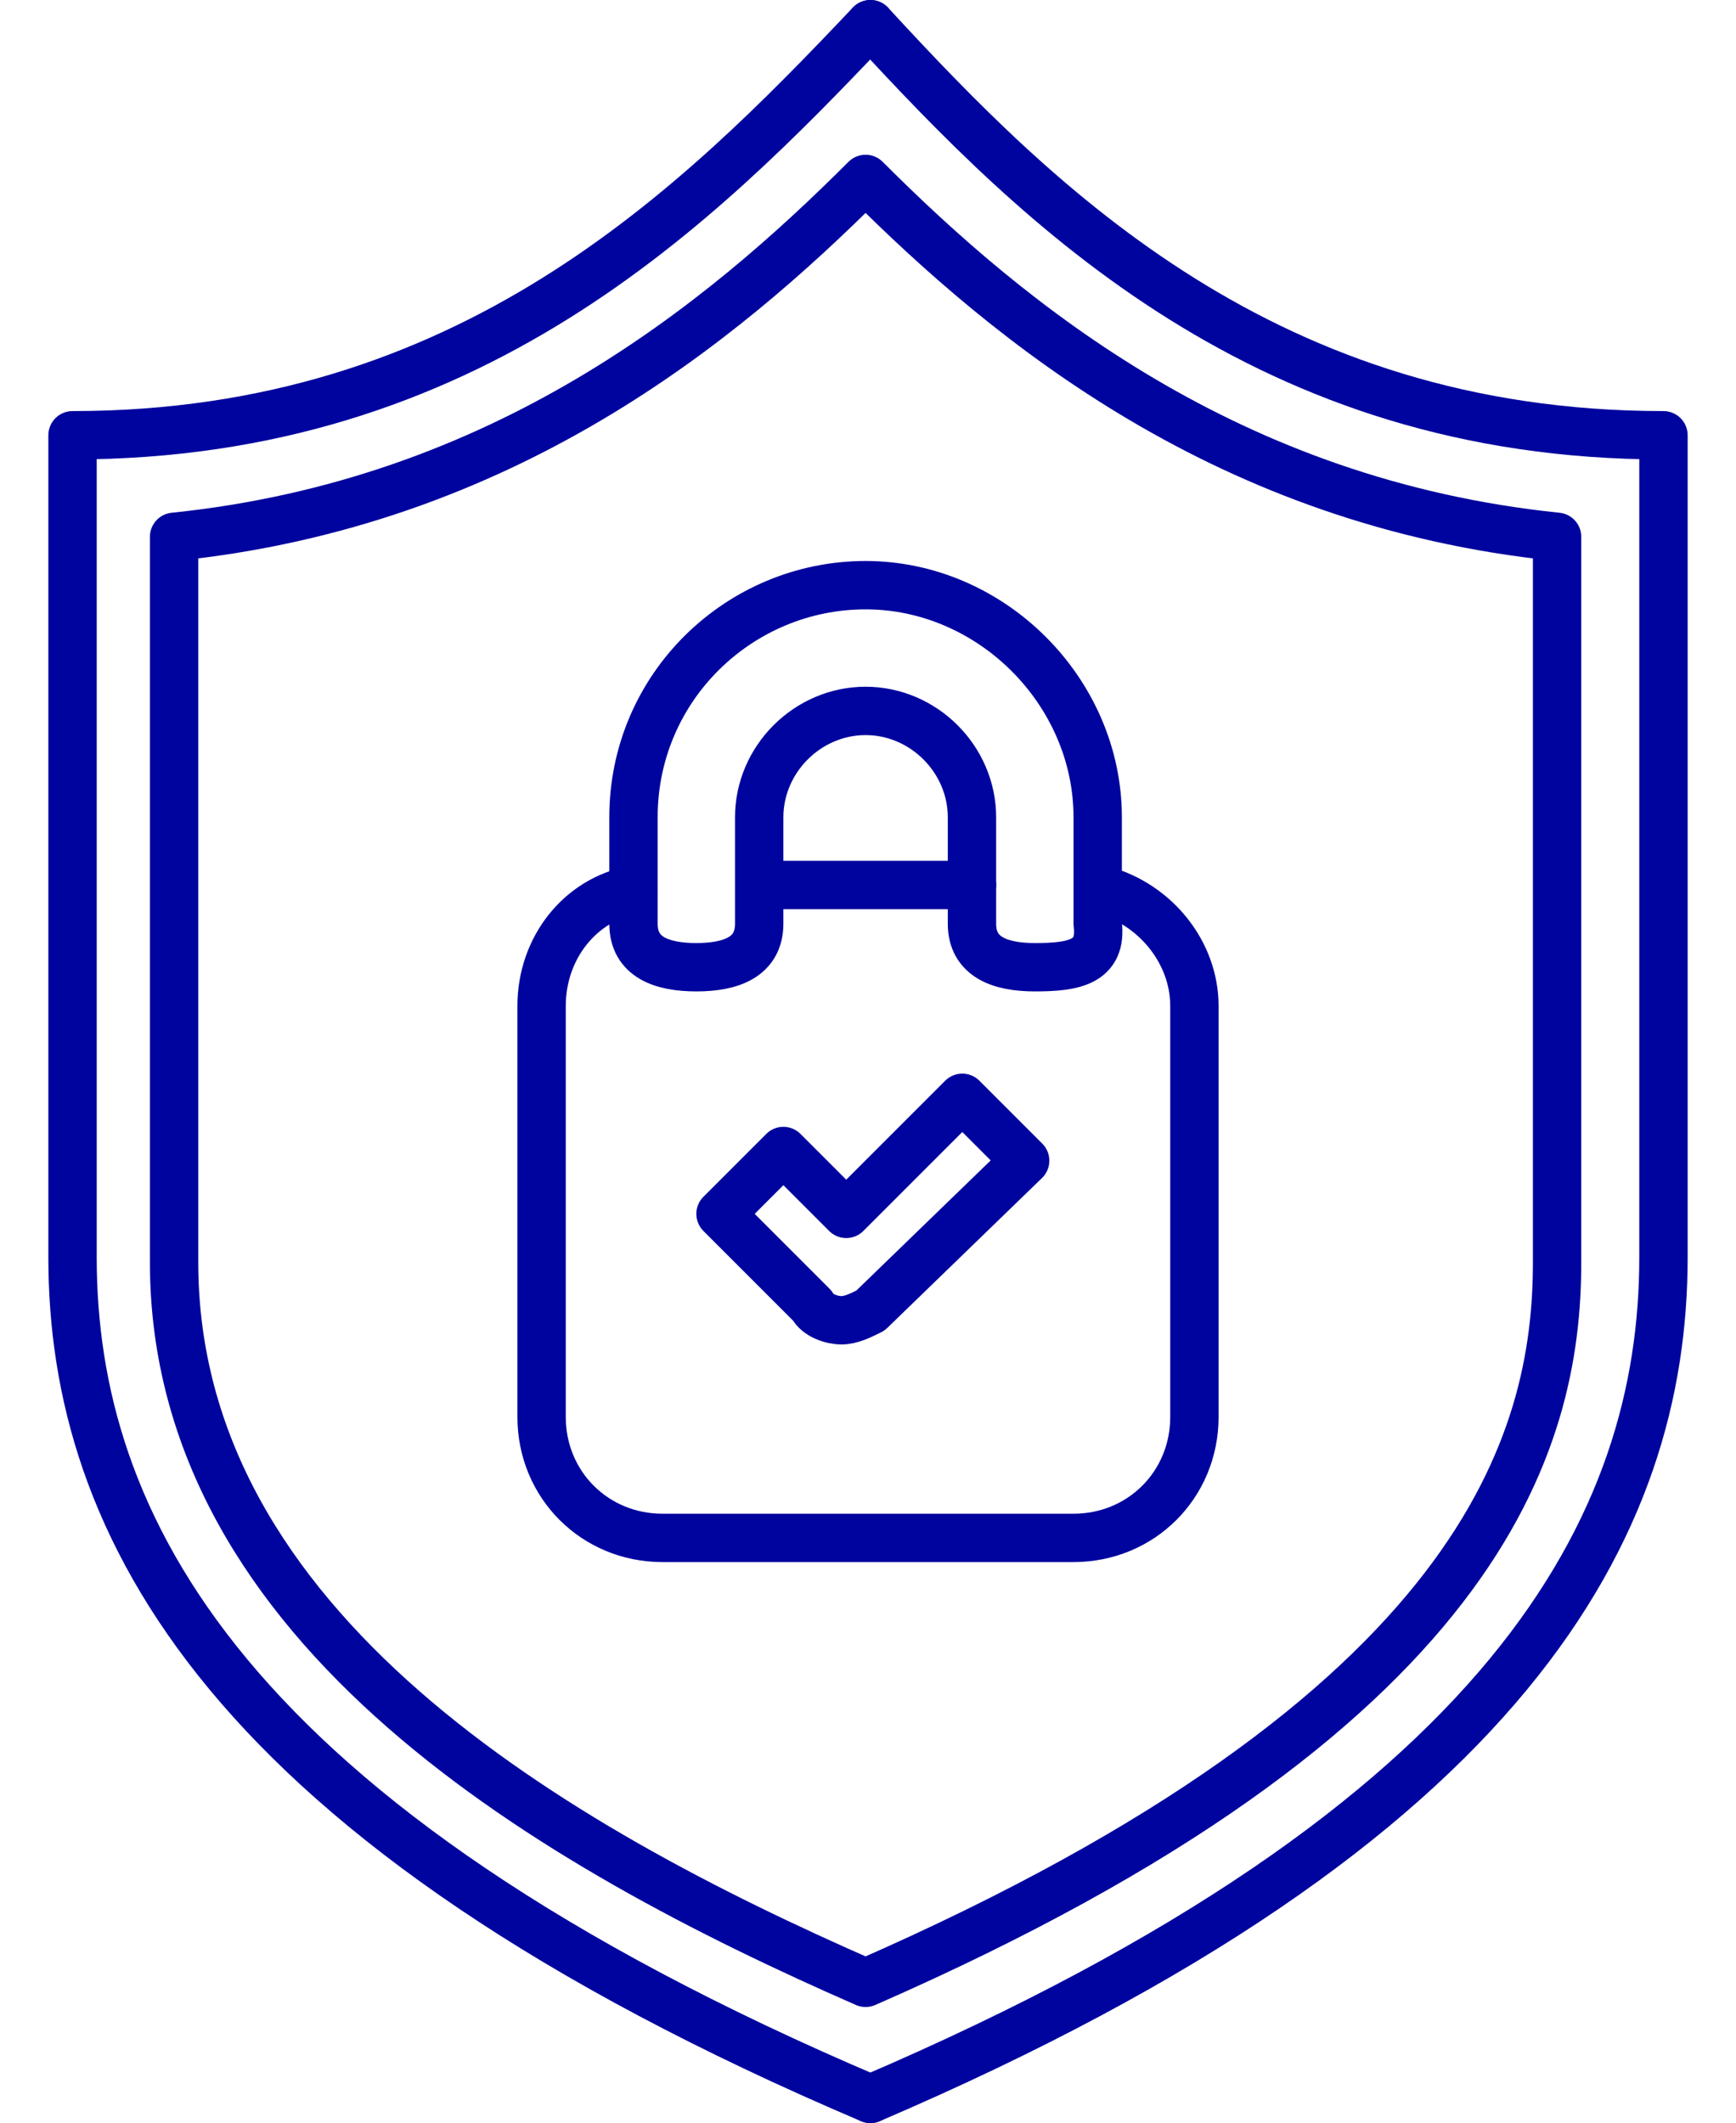 <?xml version="1.0" encoding="utf-8"?>
<!-- Generator: Adobe Illustrator 25.3.1, SVG Export Plug-In . SVG Version: 6.00 Build 0)  -->
<svg version="1.1" id="Calque_1" xmlns="http://www.w3.org/2000/svg" xmlns:xlink="http://www.w3.org/1999/xlink" x="0px" y="0px"
	 viewBox="0 0 35.9 43.9" style="enable-background:new 0 0 35.9 43.9;" xml:space="preserve">
<style type="text/css">
	.st0{fill:none;stroke:#00049E;stroke-linecap:round;stroke-linejoin:round;stroke-miterlimit:10;}
</style>
<g>
	<g>
		<g>
			<path class="st0" d="M18,0.5C14.4,4.3,9.7,9,1.5,9c0,9.5,0,11.5,0,17S4.6,37.7,18,43.4"/>
			<path class="st0" d="M18,0.5C21.5,4.3,26.2,9,34.4,9c0,9.5,0,11.5,0,17S31.3,37.7,18,43.4"/>
		</g>
		<path class="st0" d="M32.2,26.1c0,3.7-1.5,9.3-14.3,14.9c-6.4-2.8-14.3-7.3-14.3-14.9V11.1c6.8-0.7,11.3-4.4,14.3-7.4
			c3,3,7.5,6.7,14.3,7.4V26.1z"/>
	</g>
	<g>
		<path class="st0" d="M21.4,20c-0.7,0-1.3-0.2-1.3-0.9v-2.2c0-1.2-1-2.2-2.2-2.2c-1.2,0-2.2,1-2.2,2.2v2.2c0,0.7-0.6,0.9-1.3,0.9
			s-1.3-0.2-1.3-0.9v-2.2c0-2.7,2.2-4.8,4.8-4.8s4.8,2.2,4.8,4.8v2.2C22.8,19.9,22.2,20,21.4,20z"/>
		<g>
			<line class="st0" x1="15.8" y1="18.3" x2="20.1" y2="18.3"/>
			<path class="st0" d="M22.8,18.4c1.1,0.3,1.9,1.3,1.9,2.4v8.5c0,1.4-1.1,2.5-2.5,2.5h-8.5c-1.4,0-2.5-1.1-2.5-2.5v-8.5
				c0-1.2,0.8-2.2,1.9-2.4"/>
		</g>
		<path class="st0" d="M17.4,27.3c-0.2,0-0.5-0.1-0.6-0.3l-1.9-1.9l1.3-1.3l1.3,1.3l2.4-2.4l1.3,1.3L18,27.1
			C17.8,27.2,17.6,27.3,17.4,27.3z"/>
	</g>
</g>
</svg>
